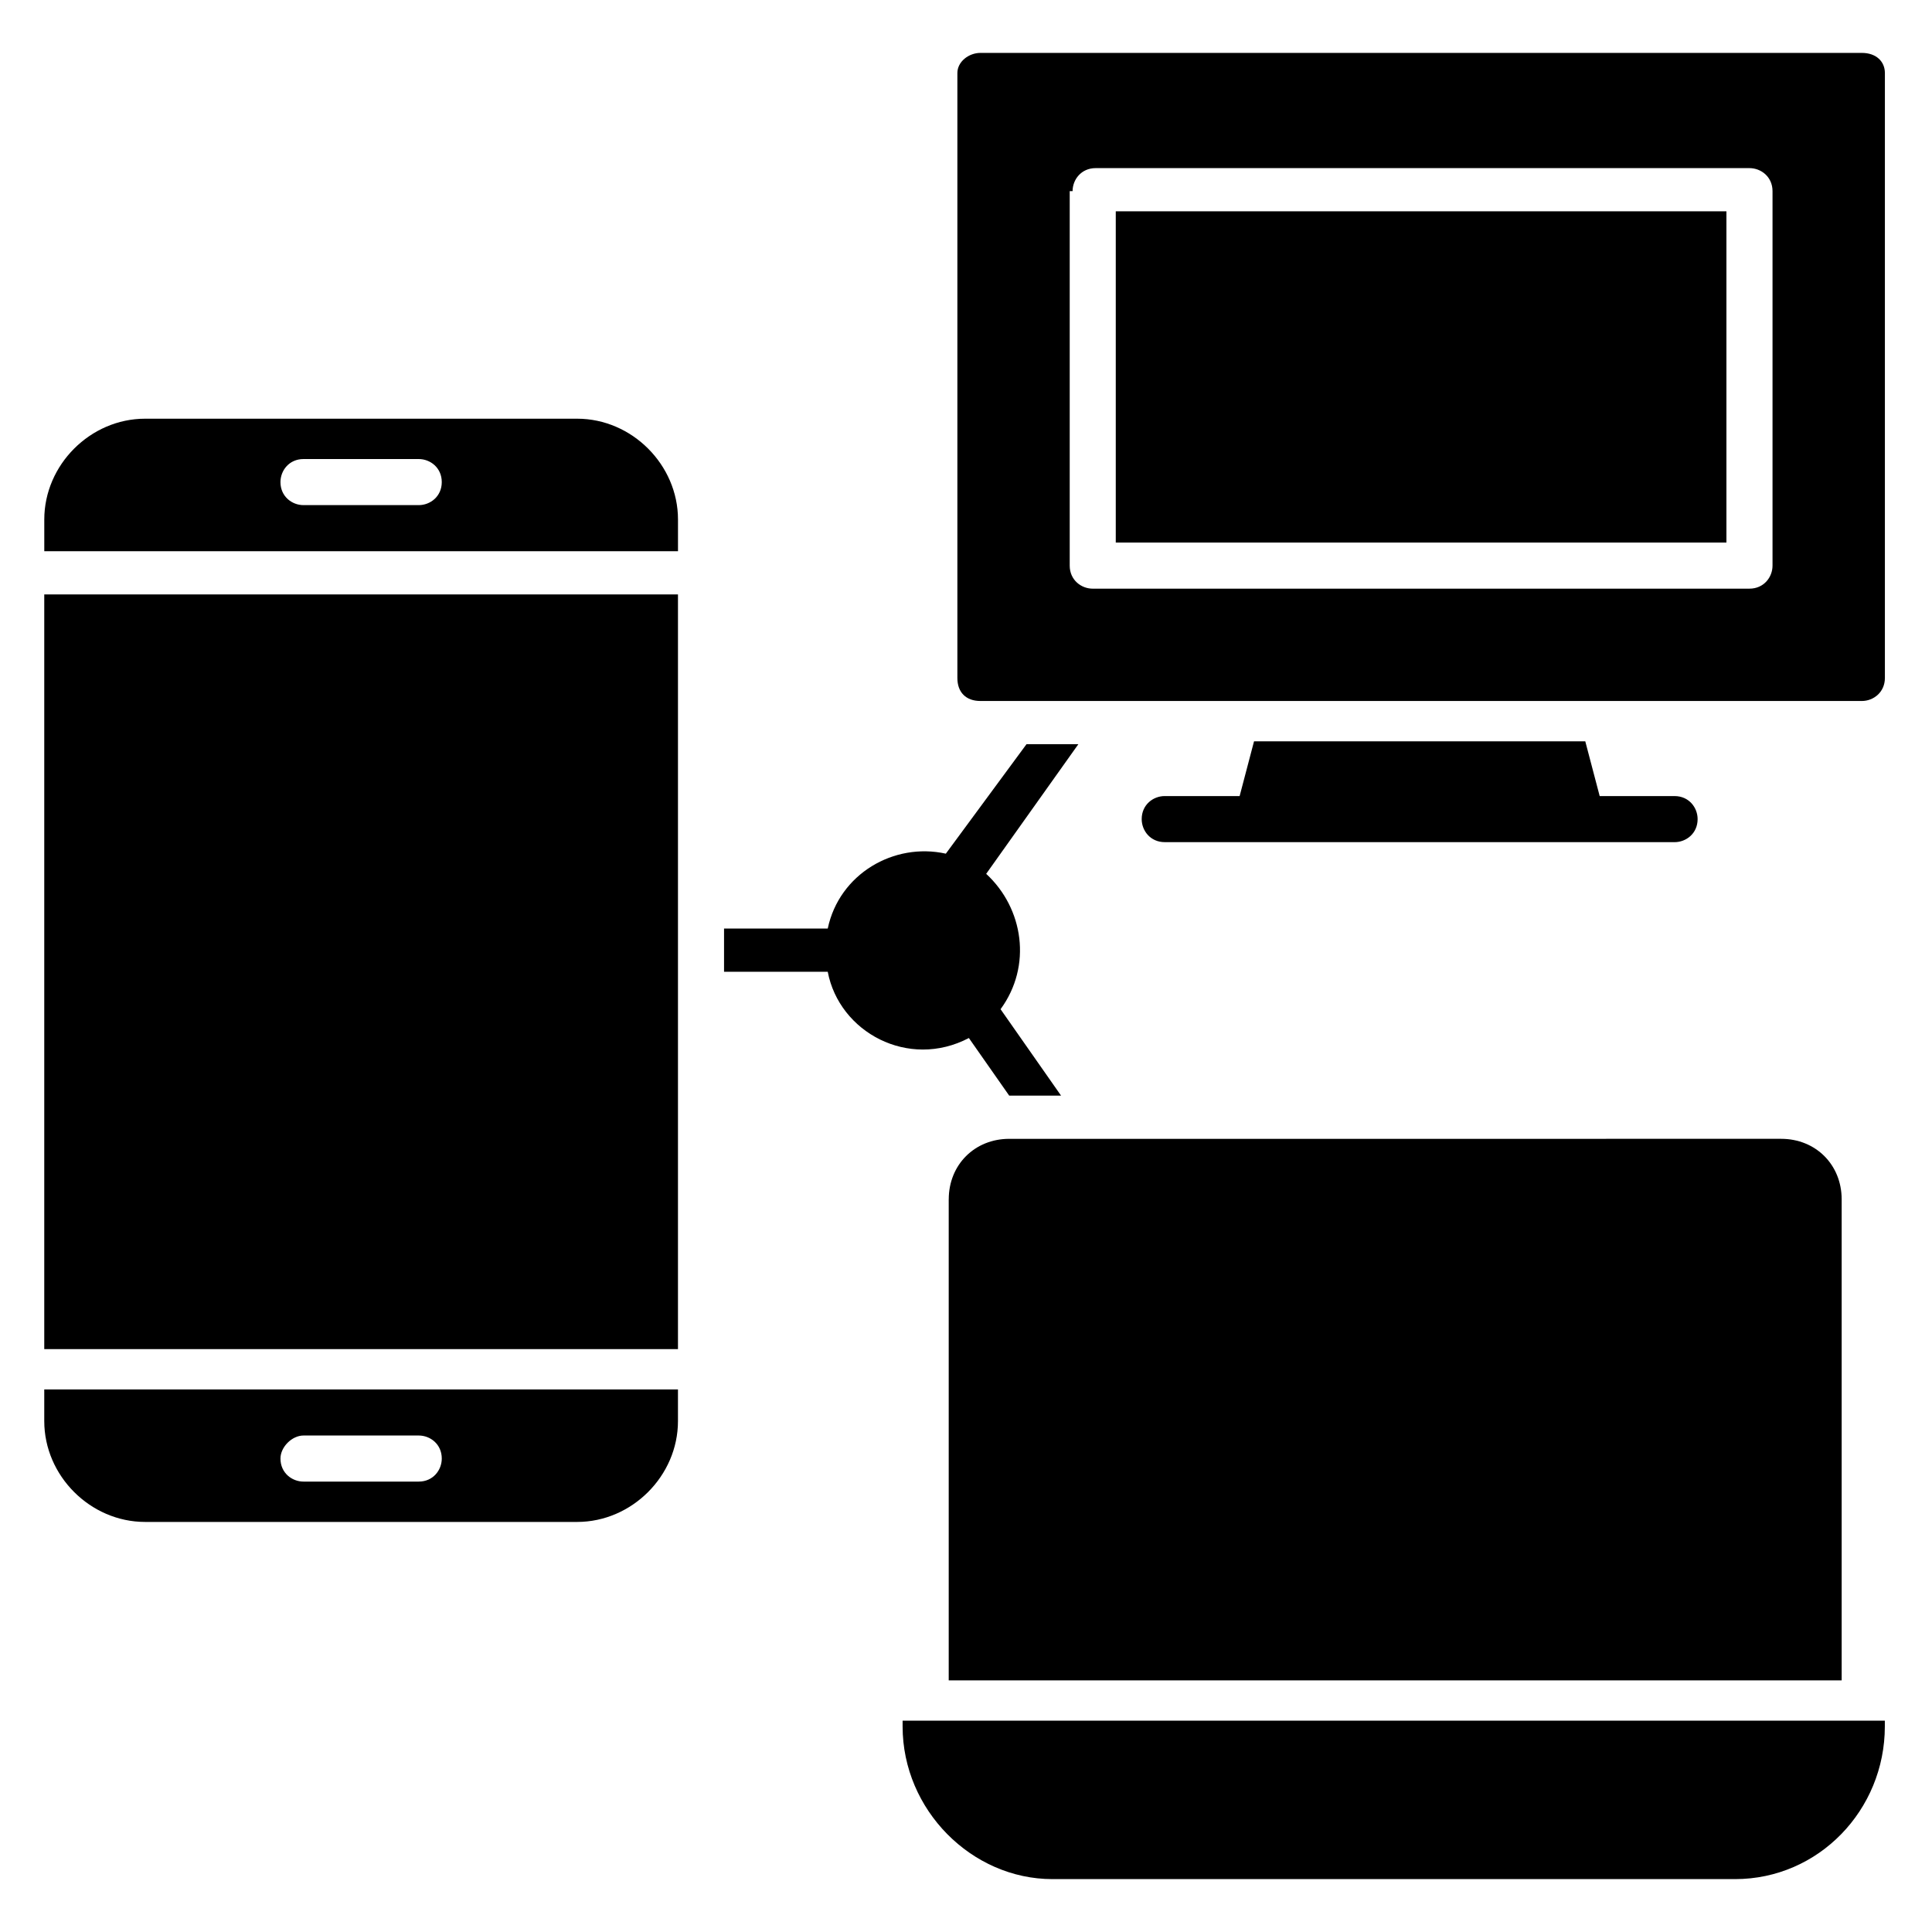 <?xml version="1.0" encoding="UTF-8"?>
<!-- Uploaded to: ICON Repo, www.svgrepo.com, Generator: ICON Repo Mixer Tools -->
<svg fill="#000000" width="800px" height="800px" version="1.1" viewBox="144 144 512 512" xmlns="http://www.w3.org/2000/svg">
 <g>
  <path d="m296.95 254.96h-114.5c-14.5 0-26.715 12.215-26.715 26.719v8.398h167.94v-8.398c0-14.504-12.215-26.719-26.719-26.719zm-41.984 22.902h-30.535c-3.055 0-6.106-2.289-6.106-6.106 0-3.055 2.289-6.106 6.106-6.106h30.535c3.055 0 6.106 2.289 6.106 6.106 0.004 3.816-3.051 6.106-6.106 6.106z"/>
  <path d="m155.73 301.53h167.94v200h-167.94z"/>
  <path d="m155.73 520.61c0 14.504 12.215 26.719 26.719 26.719h114.5c14.504 0 26.719-12.215 26.719-26.719v-8.398h-167.94zm68.703 3.816h30.535c3.055 0 6.106 2.289 6.106 6.106 0 3.055-2.289 6.106-6.106 6.106h-30.535c-3.055 0-6.106-2.289-6.106-6.106-0.004-3.055 3.051-6.106 6.106-6.106z"/>
  <path d="m383.2 600v1.527c0 22.137 18.32 40.457 39.695 40.457h180.91c22.137 0 39.695-18.32 39.695-40.457v-1.527z"/>
  <path d="m395.42 461.83v127.48h236.64v-127.48c0-9.16-6.871-16.031-16.031-16.031l-204.57 0.004c-9.16 0-16.031 6.867-16.031 16.027z"/>
  <path d="m403.82 329.77h233.59c3.055 0 6.106-2.289 6.106-6.106v-160.3c0-3.055-2.289-5.344-6.106-5.344h-233.59c-3.055 0-6.106 2.289-6.106 5.344v160.3c-0.004 3.816 2.289 6.106 6.106 6.106zm24.426-135.11c0-3.055 2.289-6.106 6.106-6.106h173.28c3.055 0 6.106 2.289 6.106 6.106v99.234c0 3.055-2.289 6.106-6.106 6.106l-174.04 0.004c-3.055 0-6.106-2.289-6.106-6.106v-99.238z"/>
  <path d="m439.69 200h161.83v87.785h-161.83z"/>
  <path d="m587.78 367.18c3.055 0 6.106-2.289 6.106-6.106 0-3.055-2.289-6.106-6.106-6.106l-19.848-0.004-3.816-14.504h-87.785l-3.816 14.504h-19.848c-3.055 0-6.106 2.289-6.106 6.106 0 3.055 2.289 6.106 6.106 6.106z"/>
  <path d="m409.16 411.45 16.031 22.902h-13.742l-10.688-15.266c-16.031 8.398-34.352-1.527-37.402-17.559h-27.48v-11.449h27.48c3.055-14.504 17.559-22.902 31.297-19.848l21.375-29.008h13.742l-24.426 34.352c9.918 9.156 12.207 24.426 3.812 35.875z"/>
 </g>
</svg>